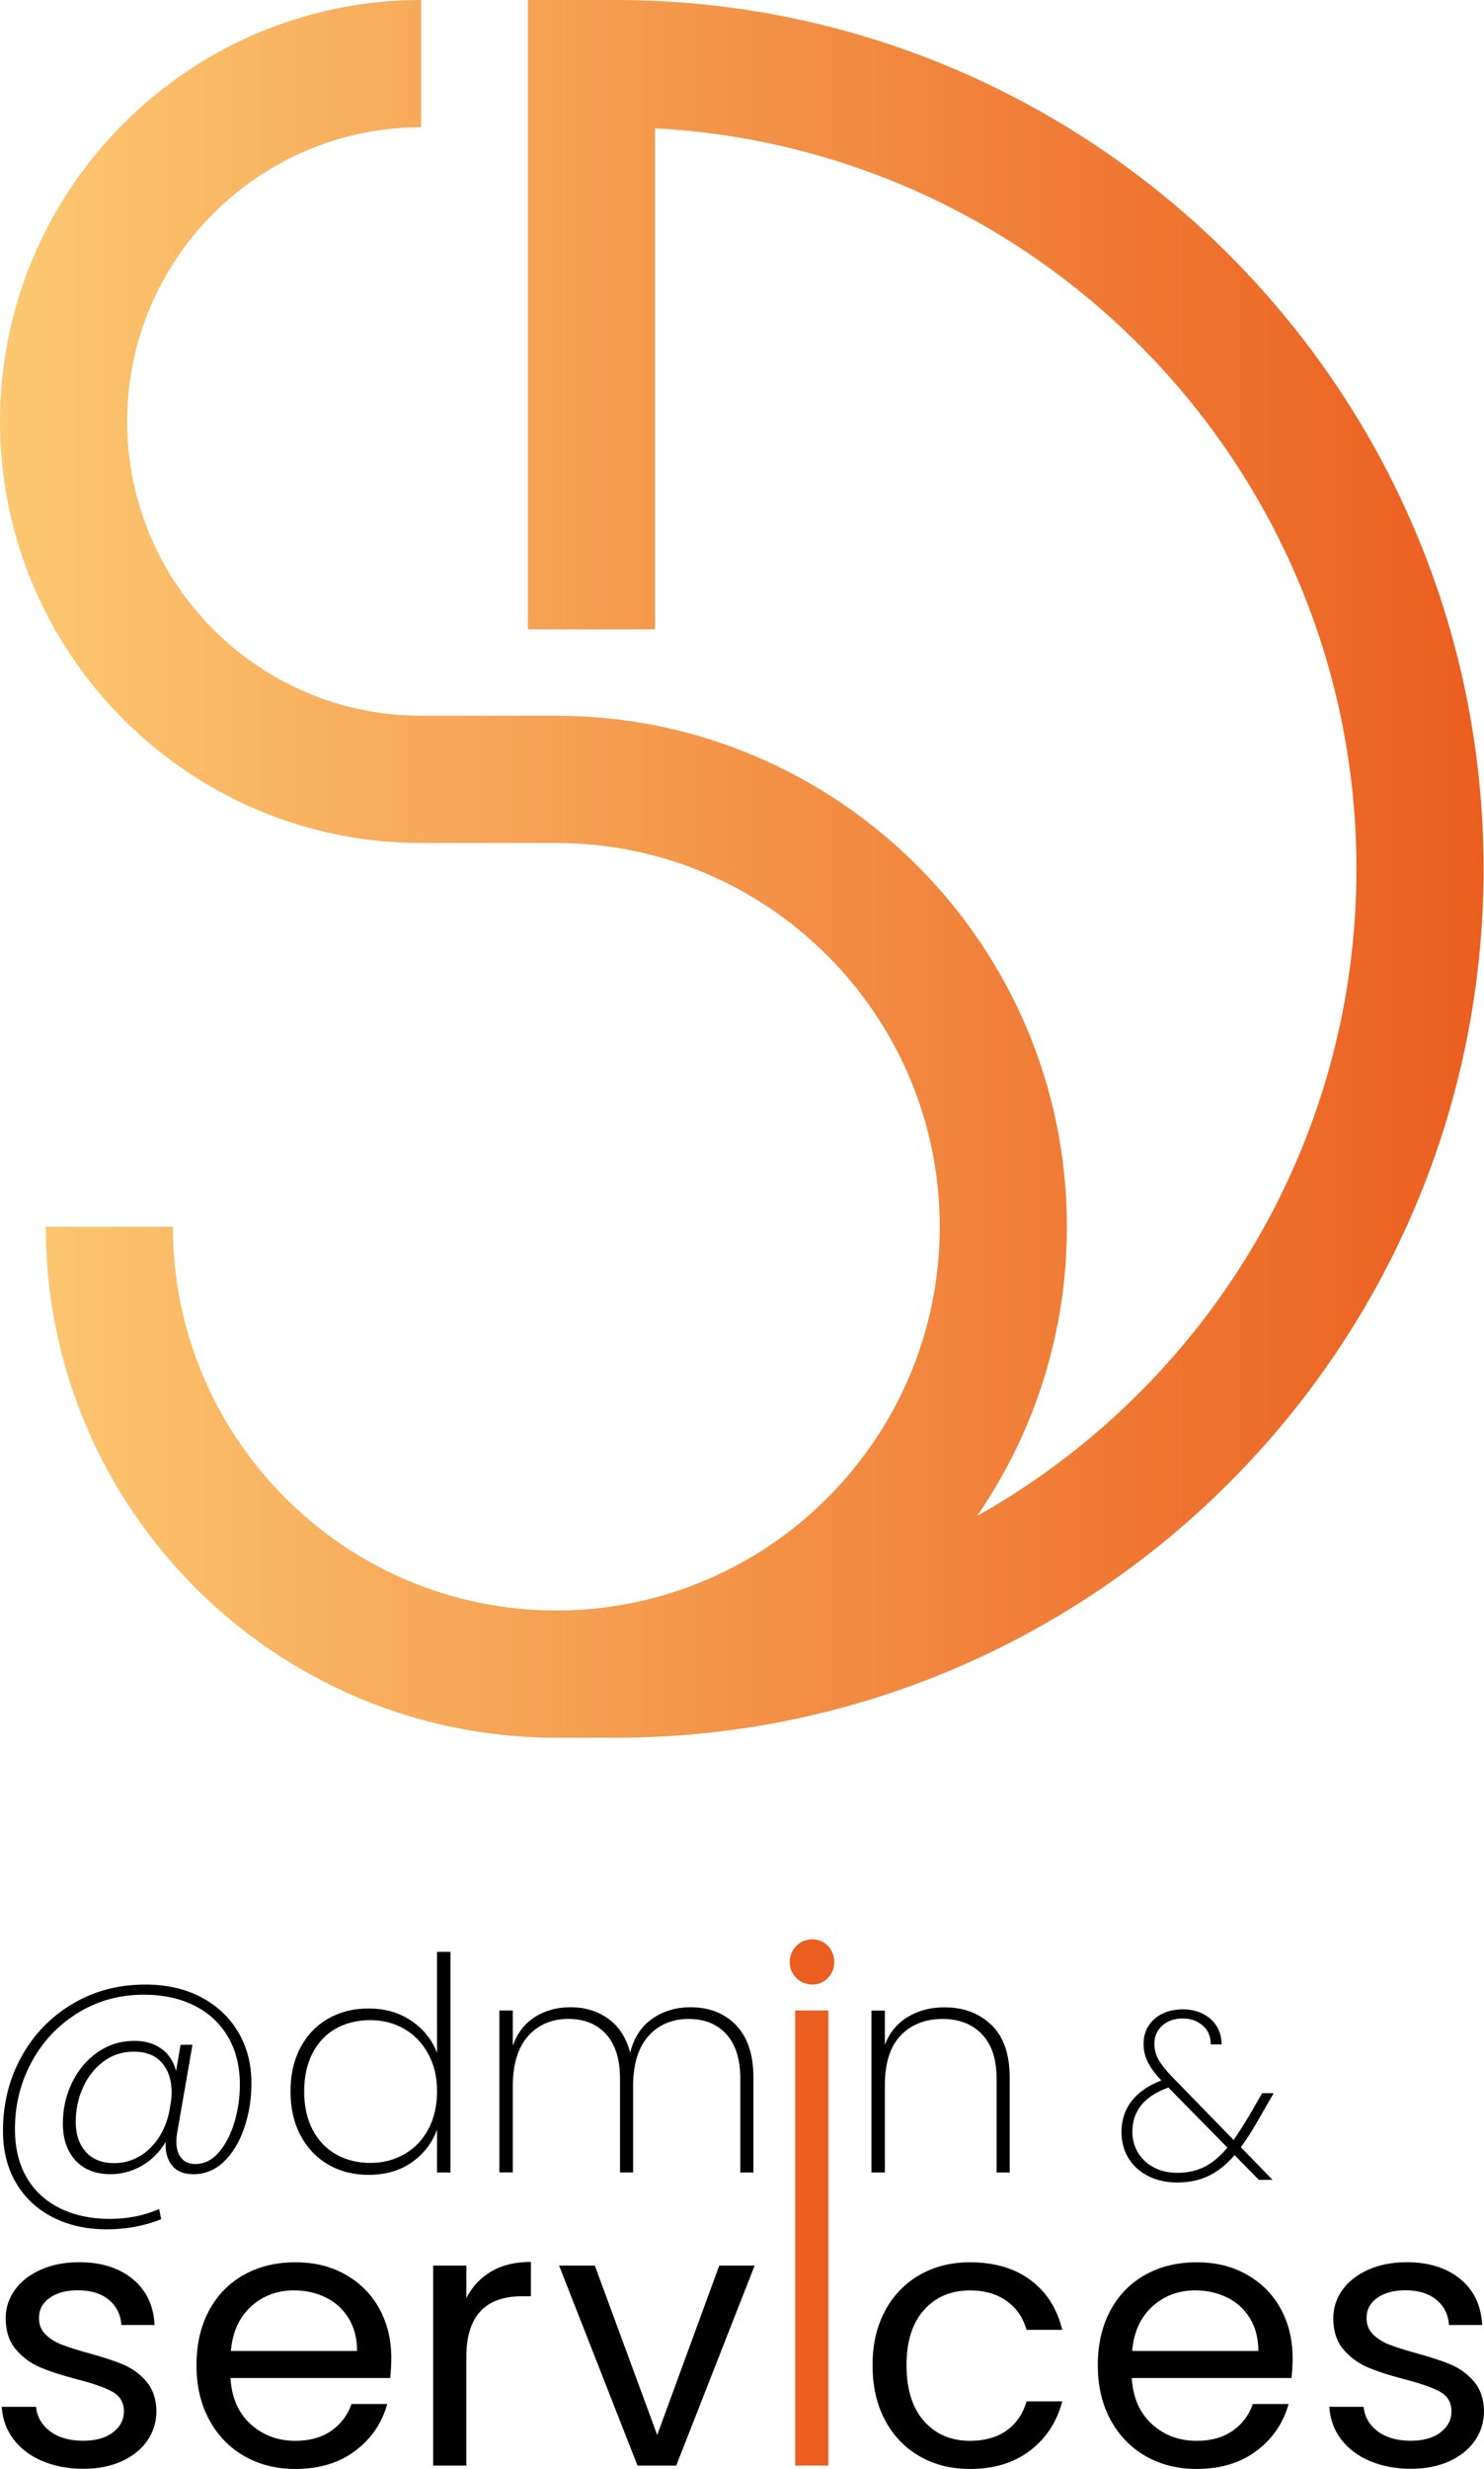 <?xml version="1.0" encoding="UTF-8"?>
<svg id="Laag_2" data-name="Laag 2" xmlns="http://www.w3.org/2000/svg" xmlns:xlink="http://www.w3.org/1999/xlink" viewBox="0 0 384.98 639.97">
  <defs>
    <style>
      .cls-1 {
        fill: url(#linear-gradient);
      }

      .cls-2 {
        fill: #eb5e1f;
      }
    </style>
    <linearGradient id="linear-gradient" x1="0" y1="225.22" x2="384.87" y2="225.22" gradientUnits="userSpaceOnUse">
      <stop offset="0" stop-color="#fcc871"/>
      <stop offset="1" stop-color="#eb5e1f"/>
    </linearGradient>
  </defs>
  <g id="Components">
    <g id="_642364c7-d299-41e5-b431-919bdb0209ef_1" data-name="642364c7-d299-41e5-b431-919bdb0209ef@1">
      <g>
        <path d="M10.96,637.93c-3.16-1.36-5.65-3.25-7.48-5.68-1.83-2.43-2.84-5.22-3.03-8.38h8.9c.25,2.59,1.47,4.7,3.64,6.34,2.18,1.64,5.03,2.46,8.56,2.46,3.28,0,5.87-.72,7.76-2.18,1.89-1.45,2.84-3.28,2.84-5.49s-1.01-3.96-3.03-5.06c-2.02-1.1-5.14-2.19-9.37-3.26-3.85-1.01-6.99-2.03-9.42-3.08-2.43-1.04-4.51-2.59-6.25-4.64-1.74-2.05-2.6-4.75-2.6-8.09,0-2.65.79-5.08,2.37-7.29,1.58-2.21,3.82-3.96,6.72-5.25,2.9-1.29,6.21-1.94,9.94-1.94,5.74,0,10.38,1.45,13.91,4.35,3.53,2.9,5.43,6.88,5.68,11.92h-8.61c-.19-2.71-1.28-4.89-3.26-6.53-1.99-1.64-4.65-2.46-8-2.46-3.09,0-5.55.66-7.38,1.99-1.83,1.32-2.74,3.06-2.74,5.2,0,1.7.55,3.11,1.66,4.21,1.1,1.1,2.49,1.99,4.16,2.65,1.67.66,3.99,1.4,6.96,2.22,3.72,1.01,6.75,2,9.08,2.98,2.33.98,4.34,2.45,6.01,4.4,1.67,1.96,2.54,4.51,2.6,7.66,0,2.84-.79,5.39-2.37,7.67-1.58,2.27-3.8,4.05-6.67,5.35-2.87,1.29-6.17,1.94-9.89,1.94-3.97,0-7.54-.68-10.69-2.03Z"/>
        <g>
          <path class="cls-1" d="M159.65,0h-22.7v163.14h32.98V33.26c101.24,5.36,181.96,89.42,181.96,191.97,0,71.96-39.75,134.79-98.43,167.74,14.7-21.33,23.32-47.16,23.32-74.97,0-73.04-59.42-132.46-132.45-132.46h-35.06c-42.06,0-76.28-34.22-76.28-76.28S67.2,32.98,109.26,32.98V0C49.01,0,0,49.01,0,109.26s49.01,109.26,109.26,109.26h35.06c54.85,0,99.47,44.62,99.47,99.47s-44.62,99.47-99.47,99.47-99.47-44.62-99.47-99.47H11.87c0,73.03,59.42,132.45,132.45,132.45h15.32c124.19,0,225.23-101.03,225.23-225.22S283.84,0,159.65,0Z"/>
          <g>
            <path d="M52.13,517.68c4.15,2.16,7.37,5.18,9.66,9.04,2.29,3.86,3.44,8.3,3.44,13.29,0,4.02-.61,7.83-1.82,11.44-1.21,3.61-2.95,6.53-5.22,8.77-2.27,2.24-4.95,3.36-8.04,3.36-2.47,0-4.32-.76-5.53-2.28-1.21-1.52-1.77-3.54-1.66-6.07-1.55,2.63-3.59,4.68-6.14,6.14-2.55,1.47-5.27,2.2-8.15,2.2-3.86,0-6.89-1.18-9.08-3.56-2.19-2.37-3.28-5.56-3.28-9.58,0-3.76.78-7.28,2.36-10.55,1.57-3.27,3.77-5.9,6.61-7.88,2.83-1.98,6.03-2.98,9.58-2.98,2.78,0,5.11.67,6.99,2.01,1.88,1.34,3.16,3.27,3.83,5.8l1.16-6.8h3.09l-3.94,22.64c-.15.82-.23,1.65-.23,2.47,0,1.8.42,3.22,1.28,4.25.85,1.03,2.07,1.55,3.67,1.55,2.32,0,4.35-1.03,6.11-3.09,1.75-2.06,3.09-4.68,4.02-7.84s1.39-6.38,1.39-9.62c0-4.74-1.02-8.86-3.05-12.37-2.04-3.5-4.93-6.21-8.69-8.11-3.76-1.91-8.17-2.86-13.22-2.86-6.23,0-11.9,1.56-17,4.68-5.1,3.12-9.11,7.34-12.02,12.67-2.91,5.33-4.37,11.17-4.37,17.5,0,4.84,1,9,3.01,12.48,2.01,3.48,4.88,6.14,8.62,8,3.74,1.85,8.08,2.78,13.02,2.78,4.58,0,8.84-.85,12.75-2.55l.54,2.63c-4.38,1.75-9.07,2.63-14.07,2.63-5.31,0-10-1.04-14.07-3.13-4.07-2.09-7.24-5.05-9.51-8.89-2.27-3.84-3.4-8.33-3.4-13.49,0-7.06,1.6-13.47,4.79-19.24,3.19-5.77,7.6-10.33,13.22-13.68,5.62-3.35,11.93-5.02,18.93-5.02,5.46,0,10.27,1.08,14.41,3.25ZM36.25,558.91c2.06-1.21,3.8-2.96,5.22-5.26,1.42-2.29,2.33-4.98,2.74-8.08.21-1.03.31-2.11.31-3.25,0-3.14-.84-5.68-2.51-7.61-1.67-1.93-4.11-2.9-7.3-2.9-2.99,0-5.63.86-7.92,2.59-2.29,1.73-4.06,3.98-5.29,6.76-1.24,2.78-1.85,5.72-1.85,8.81,0,3.3.88,5.91,2.63,7.84,1.75,1.93,4.2,2.9,7.34,2.9,2.37,0,4.59-.6,6.65-1.82Z"/>
            <path d="M77.94,530.75c1.73-3.25,4.12-5.74,7.19-7.5,3.06-1.75,6.56-2.63,10.47-2.63,4.28,0,7.99,1.07,11.13,3.21,3.14,2.14,5.36,4.91,6.65,8.31v-26.2h3.48v57.19h-3.48v-11.13c-1.24,3.45-3.4,6.27-6.49,8.46-3.09,2.19-6.85,3.28-11.28,3.28-3.92,0-7.41-.89-10.47-2.67-3.07-1.78-5.46-4.3-7.19-7.57-1.73-3.27-2.59-7.07-2.59-11.4s.86-8.11,2.59-11.36ZM111.1,532.41c-1.52-2.81-3.59-4.97-6.22-6.49-2.63-1.52-5.56-2.28-8.81-2.28s-6.39.73-8.97,2.2c-2.58,1.47-4.59,3.59-6.03,6.38-1.44,2.78-2.16,6.08-2.16,9.89s.72,7.11,2.16,9.89c1.44,2.78,3.46,4.92,6.07,6.41,2.6,1.49,5.58,2.24,8.93,2.24s6.19-.76,8.85-2.28c2.65-1.52,4.73-3.68,6.22-6.49,1.49-2.81,2.24-6.07,2.24-9.78s-.76-6.89-2.28-9.7Z"/>
            <path d="M190.89,524.91c3.04,3.07,4.56,7.61,4.56,13.64v24.58h-3.4v-24.34c0-5-1.2-8.82-3.59-11.48-2.4-2.65-5.68-3.98-9.85-3.98s-7.81,1.49-10.43,4.48c-2.63,2.99-3.94,7.32-3.94,12.98v22.33h-3.4v-24.34c0-5-1.2-8.82-3.59-11.48-2.4-2.65-5.68-3.98-9.85-3.98s-7.81,1.49-10.43,4.48c-2.63,2.99-3.94,7.32-3.94,12.98v22.33h-3.48v-41.96h3.48v9.12c1.18-3.3,3.1-5.78,5.76-7.46,2.65-1.67,5.71-2.51,9.16-2.51,3.81,0,7.1.99,9.85,2.98,2.76,1.98,4.65,4.91,5.68,8.77.98-3.86,2.88-6.79,5.72-8.77,2.83-1.98,6.16-2.98,9.97-2.98,4.79,0,8.71,1.53,11.75,4.6Z"/>
            <path d="M257.23,524.91c3.14,3.07,4.71,7.61,4.71,13.64v24.58h-3.4v-24.34c0-5-1.26-8.82-3.79-11.48-2.53-2.65-5.95-3.98-10.28-3.98s-8.15,1.44-10.86,4.33c-2.71,2.89-4.06,7.16-4.06,12.83v22.64h-3.48v-41.96h3.48v8.89c1.18-3.14,3.16-5.55,5.91-7.23,2.76-1.67,5.94-2.51,9.54-2.51,5,0,9.07,1.53,12.21,4.6Z"/>
          </g>
          <path d="M321.9,556.57l8.22,8.47h-3.55l-6.29-6.41c-2.12,2.45-4.37,4.24-6.76,5.39-2.39,1.14-5.1,1.71-8.13,1.71-2.78,0-5.27-.55-7.47-1.65-2.2-1.1-3.91-2.64-5.14-4.61-1.22-1.97-1.84-4.24-1.84-6.82,0-3.11.88-5.8,2.65-8.06,1.76-2.26,4.33-4.04,7.69-5.32-1.62-1.7-2.79-3.29-3.52-4.76-.73-1.47-1.09-3.04-1.09-4.7,0-2.66.94-4.81,2.83-6.48,1.89-1.66,4.37-2.49,7.44-2.49,1.83,0,3.51.37,5.04,1.12,1.54.75,2.74,1.81,3.61,3.18.87,1.37,1.31,2.97,1.31,4.79h-2.8c0-2.08-.71-3.71-2.12-4.92-1.41-1.2-3.11-1.8-5.11-1.8-2.2,0-3.98.61-5.35,1.84-1.37,1.22-2.05,2.81-2.05,4.76,0,1.45.37,2.83,1.12,4.14.75,1.31,1.93,2.79,3.55,4.45l15.88,16.31c1.16-1.66,2.47-3.69,3.92-6.1l3.49-6.04h2.99l-4.23,7.35c-1.49,2.62-2.93,4.84-4.3,6.66ZM312.47,561.67c2.05-1.04,4.04-2.7,5.95-4.98l-15.32-15.57-.19.06c-6.1,2.24-9.15,6.04-9.15,11.39,0,2.03.5,3.86,1.49,5.48,1,1.62,2.38,2.89,4.14,3.8,1.76.91,3.77,1.37,6.01,1.37,2.66,0,5.01-.52,7.07-1.56Z"/>
          <path d="M101.23,616.41h-41.45c.32,5.11,2.07,9.1,5.25,11.97,3.19,2.87,7.05,4.31,11.59,4.31,3.72,0,6.83-.87,9.32-2.6,2.49-1.73,4.24-4.05,5.25-6.95h9.27c-1.39,4.98-4.16,9.04-8.33,12.16-4.16,3.12-9.34,4.68-15.52,4.68-4.92,0-9.32-1.1-13.2-3.31-3.88-2.21-6.92-5.35-9.13-9.42-2.21-4.07-3.31-8.78-3.31-14.15s1.07-10.06,3.22-14.1c2.14-4.04,5.16-7.14,9.04-9.32s8.34-3.27,13.39-3.27,9.27,1.07,13.06,3.22c3.78,2.15,6.7,5.09,8.75,8.85,2.05,3.75,3.08,8,3.08,12.73,0,1.64-.1,3.38-.28,5.21ZM90.45,600.93c-1.45-2.37-3.42-4.16-5.91-5.39-2.49-1.23-5.25-1.85-8.28-1.85-4.35,0-8.06,1.39-11.12,4.16-3.06,2.78-4.81,6.62-5.25,11.55h32.74c0-3.28-.73-6.1-2.18-8.47Z"/>
          <path d="M127.46,588.77c2.81-1.64,6.23-2.46,10.27-2.46v8.9h-2.27c-9.65,0-14.48,5.24-14.48,15.71v28.2h-8.61v-51.86h8.61v8.42c1.51-2.96,3.67-5.27,6.48-6.91Z"/>
          <path d="M170.5,631.17l16.09-43.91h9.18l-20.35,51.86h-10.03l-20.35-51.86h9.27l16.18,43.91Z"/>
          <path class="cls-2" d="M206.58,512.72c-1.14-1.14-1.7-2.52-1.7-4.16s.57-3.03,1.7-4.16c1.14-1.14,2.52-1.7,4.16-1.7s2.92.57,4.02,1.7c1.1,1.14,1.66,2.52,1.66,4.16s-.55,3.03-1.66,4.16c-1.1,1.14-2.45,1.7-4.02,1.7s-3.03-.57-4.16-1.7ZM214.9,521.13v117.98h-8.61v-117.98h8.61Z"/>
          <path d="M229.57,599.04c2.14-4.01,5.12-7.11,8.94-9.32,3.82-2.21,8.19-3.31,13.11-3.31,6.37,0,11.62,1.55,15.76,4.64,4.13,3.09,6.86,7.38,8.19,12.87h-9.27c-.88-3.15-2.6-5.65-5.16-7.48-2.55-1.83-5.73-2.74-9.51-2.74-4.92,0-8.9,1.69-11.92,5.06-3.03,3.38-4.54,8.15-4.54,14.34s1.51,11.07,4.54,14.48c3.03,3.41,7,5.11,11.92,5.11,3.78,0,6.94-.88,9.46-2.65,2.52-1.77,4.26-4.29,5.21-7.57h9.27c-1.39,5.3-4.16,9.54-8.33,12.73-4.16,3.19-9.37,4.78-15.61,4.78-4.92,0-9.29-1.1-13.11-3.31-3.82-2.21-6.8-5.33-8.94-9.37-2.15-4.04-3.22-8.77-3.22-14.19s1.07-10.05,3.22-14.05Z"/>
          <path d="M335.05,616.41h-41.45c.32,5.11,2.07,9.1,5.25,11.97,3.19,2.87,7.05,4.31,11.59,4.31,3.72,0,6.83-.87,9.32-2.6,2.49-1.73,4.24-4.05,5.25-6.95h9.27c-1.39,4.98-4.16,9.04-8.33,12.16-4.16,3.12-9.34,4.68-15.52,4.68-4.92,0-9.32-1.1-13.2-3.31-3.88-2.21-6.92-5.35-9.13-9.42-2.21-4.07-3.31-8.78-3.31-14.15s1.07-10.06,3.22-14.1c2.14-4.04,5.16-7.14,9.04-9.32,3.88-2.18,8.34-3.27,13.39-3.27s9.27,1.07,13.06,3.22c3.78,2.15,6.7,5.09,8.75,8.85,2.05,3.75,3.08,8,3.08,12.73,0,1.64-.1,3.38-.28,5.21ZM324.26,600.93c-1.45-2.37-3.42-4.16-5.91-5.39-2.49-1.23-5.25-1.85-8.28-1.85-4.35,0-8.06,1.39-11.12,4.16-3.06,2.78-4.81,6.62-5.25,11.55h32.74c0-3.28-.73-6.1-2.18-8.47Z"/>
          <path d="M355.36,637.93c-3.16-1.36-5.65-3.25-7.48-5.68-1.83-2.43-2.84-5.22-3.03-8.38h8.9c.25,2.59,1.47,4.7,3.64,6.34,2.18,1.64,5.03,2.46,8.56,2.46,3.28,0,5.87-.72,7.76-2.18,1.89-1.45,2.84-3.28,2.84-5.49s-1.01-3.96-3.03-5.06c-2.02-1.1-5.14-2.19-9.37-3.26-3.85-1.01-6.99-2.03-9.42-3.08-2.43-1.04-4.51-2.59-6.25-4.64-1.74-2.05-2.6-4.75-2.6-8.09,0-2.65.79-5.08,2.37-7.29,1.58-2.21,3.82-3.96,6.72-5.25,2.9-1.29,6.21-1.94,9.94-1.94,5.74,0,10.38,1.45,13.91,4.35,3.53,2.9,5.43,6.88,5.68,11.92h-8.61c-.19-2.71-1.28-4.89-3.26-6.53-1.99-1.64-4.65-2.46-8-2.46-3.09,0-5.55.66-7.38,1.99-1.83,1.32-2.74,3.06-2.74,5.2,0,1.7.55,3.11,1.66,4.21,1.1,1.1,2.49,1.99,4.16,2.65,1.67.66,3.99,1.4,6.96,2.22,3.72,1.01,6.75,2,9.08,2.98,2.33.98,4.34,2.45,6.01,4.4,1.67,1.96,2.54,4.51,2.6,7.66,0,2.84-.79,5.39-2.37,7.67-1.58,2.27-3.8,4.05-6.67,5.35-2.87,1.29-6.17,1.94-9.89,1.94-3.97,0-7.54-.68-10.69-2.03Z"/>
        </g>
      </g>
    </g>
  </g>
</svg>